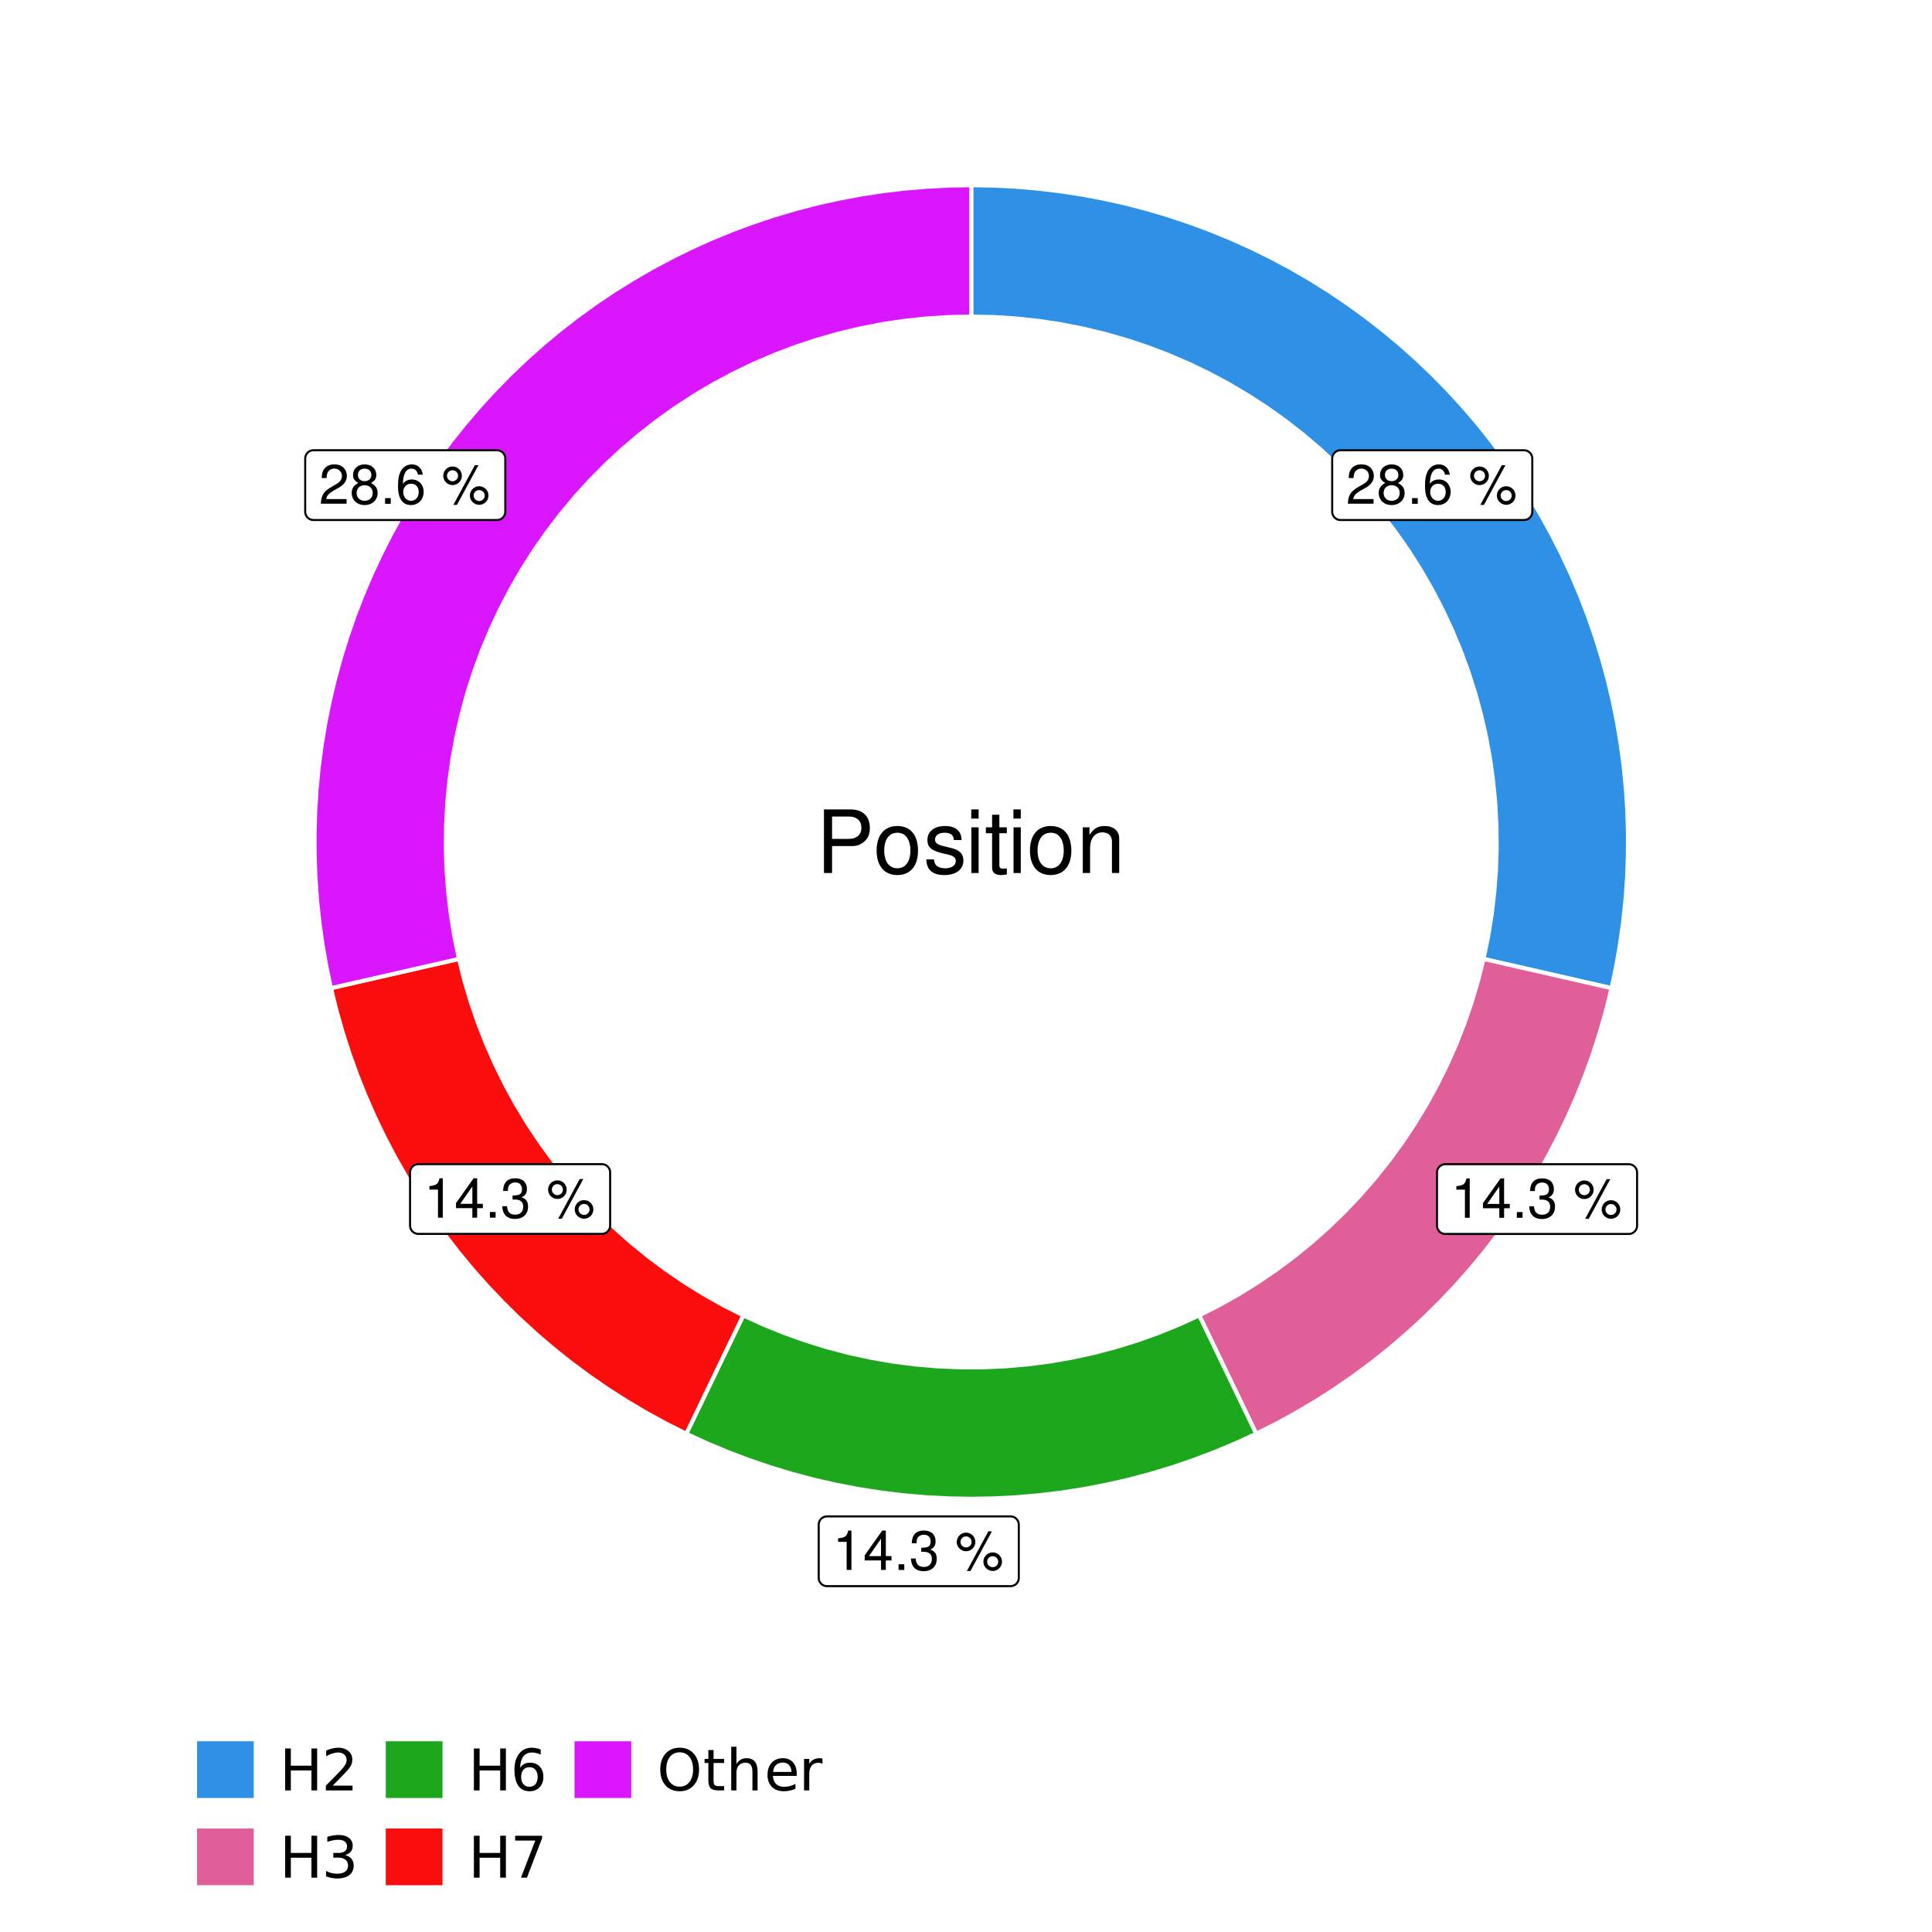 <?xml version="1.0" encoding="UTF-8"?>
<svg xmlns="http://www.w3.org/2000/svg" xmlns:xlink="http://www.w3.org/1999/xlink" width="504pt" height="504pt" viewBox="0 0 504 504" version="1.1">
<defs>
<g>
<symbol overflow="visible" id="glyph0-0">
<path style="stroke:none;" d=""/>
</symbol>
<symbol overflow="visible" id="glyph0-1">
<path style="stroke:none;" d="M 7.188 -1.234 L 1.891 -1.234 C 2.016 -2.094 2.469 -2.625 3.719 -3.391 L 5.141 -4.188 C 6.547 -4.969 7.266 -6.016 7.266 -7.281 C 7.266 -8.141 6.922 -8.922 6.328 -9.484 C 5.734 -10.031 4.984 -10.281 4.031 -10.281 C 2.766 -10.281 1.812 -9.828 1.25 -8.938 C 0.891 -8.406 0.734 -7.766 0.719 -6.719 L 1.969 -6.719 C 2 -7.422 2.094 -7.828 2.266 -8.172 C 2.594 -8.797 3.234 -9.188 4 -9.188 C 5.141 -9.188 5.984 -8.359 5.984 -7.25 C 5.984 -6.422 5.516 -5.719 4.625 -5.203 L 3.312 -4.438 C 1.203 -3.234 0.594 -2.266 0.484 -0.016 L 7.188 -0.016 Z M 7.188 -1.234 "/>
</symbol>
<symbol overflow="visible" id="glyph0-2">
<path style="stroke:none;" d="M 5.562 -5.422 C 6.609 -6.062 6.938 -6.562 6.938 -7.531 C 6.938 -9.156 5.703 -10.281 3.906 -10.281 C 2.141 -10.281 0.875 -9.156 0.875 -7.547 C 0.875 -6.562 1.203 -6.078 2.25 -5.422 C 1.094 -4.828 0.531 -4 0.531 -2.859 C 0.531 -0.984 1.906 0.328 3.906 0.328 C 5.906 0.328 7.297 -0.984 7.297 -2.859 C 7.297 -4 6.719 -4.828 5.562 -5.422 Z M 3.906 -9.172 C 4.984 -9.172 5.656 -8.531 5.656 -7.5 C 5.656 -6.547 4.969 -5.906 3.906 -5.906 C 2.844 -5.906 2.156 -6.547 2.156 -7.531 C 2.156 -8.531 2.844 -9.172 3.906 -9.172 Z M 3.906 -4.844 C 5.156 -4.844 6.016 -4.031 6.016 -2.828 C 6.016 -1.594 5.172 -0.781 3.875 -0.781 C 2.656 -0.781 1.812 -1.625 1.812 -2.812 C 1.812 -4.031 2.641 -4.844 3.906 -4.844 Z M 3.906 -4.844 "/>
</symbol>
<symbol overflow="visible" id="glyph0-3">
<path style="stroke:none;" d="M 2.719 -1.484 L 1.234 -1.484 L 1.234 0 L 2.719 0 Z M 2.719 -1.484 "/>
</symbol>
<symbol overflow="visible" id="glyph0-4">
<path style="stroke:none;" d="M 7.078 -7.609 C 6.844 -9.281 5.766 -10.281 4.219 -10.281 C 3.109 -10.281 2.125 -9.734 1.516 -8.812 C 0.875 -7.812 0.609 -6.562 0.609 -4.688 C 0.609 -2.953 0.859 -1.859 1.469 -0.953 C 2 -0.109 2.891 0.328 4 0.328 C 5.922 0.328 7.297 -1.109 7.297 -3.109 C 7.297 -5 6.016 -6.344 4.203 -6.344 C 3.219 -6.344 2.438 -5.969 1.891 -5.219 C 1.906 -7.766 2.703 -9.172 4.141 -9.172 C 5.016 -9.172 5.625 -8.609 5.828 -7.609 Z M 4.047 -5.234 C 5.266 -5.234 6.016 -4.375 6.016 -3.016 C 6.016 -1.719 5.156 -0.781 4.016 -0.781 C 2.844 -0.781 1.969 -1.766 1.969 -3.078 C 1.969 -4.344 2.812 -5.234 4.047 -5.234 Z M 4.047 -5.234 "/>
</symbol>
<symbol overflow="visible" id="glyph0-5">
<path style="stroke:none;" d=""/>
</symbol>
<symbol overflow="visible" id="glyph0-6">
<path style="stroke:none;" d="M 2.828 -9.734 C 1.5 -9.734 0.406 -8.641 0.406 -7.312 C 0.406 -5.969 1.5 -4.875 2.844 -4.875 C 4.172 -4.875 5.266 -5.969 5.266 -7.281 C 5.266 -8.656 4.188 -9.734 2.828 -9.734 Z M 2.828 -8.75 C 3.641 -8.75 4.281 -8.109 4.281 -7.297 C 4.281 -6.516 3.625 -5.875 2.844 -5.875 C 2.047 -5.875 1.391 -6.516 1.391 -7.312 C 1.391 -8.109 2.031 -8.75 2.828 -8.75 Z M 8.656 -10.078 L 3.047 0.281 L 3.984 0.281 L 9.594 -10.078 Z M 9.781 -4.578 C 8.453 -4.578 7.359 -3.5 7.359 -2.156 C 7.359 -0.812 8.453 0.266 9.797 0.266 C 11.125 0.266 12.219 -0.812 12.219 -2.141 C 12.219 -3.5 11.141 -4.578 9.781 -4.578 Z M 9.781 -3.578 C 10.594 -3.578 11.234 -2.938 11.234 -2.141 C 11.234 -1.359 10.578 -0.719 9.797 -0.719 C 8.984 -0.719 8.344 -1.359 8.344 -2.156 C 8.344 -2.938 8.984 -3.578 9.781 -3.578 Z M 9.781 -3.578 "/>
</symbol>
<symbol overflow="visible" id="glyph0-7">
<path style="stroke:none;" d="M 3.688 -7.328 L 3.688 0 L 4.938 0 L 4.938 -10.281 L 4.109 -10.281 C 3.672 -8.703 3.391 -8.484 1.453 -8.234 L 1.453 -7.328 Z M 3.688 -7.328 "/>
</symbol>
<symbol overflow="visible" id="glyph0-8">
<path style="stroke:none;" d="M 4.656 -2.484 L 4.656 0 L 5.906 0 L 5.906 -2.484 L 7.391 -2.484 L 7.391 -3.609 L 5.906 -3.609 L 5.906 -10.281 L 4.984 -10.281 L 0.391 -3.812 L 0.391 -2.484 Z M 4.656 -3.609 L 1.5 -3.609 L 4.656 -8.141 Z M 4.656 -3.609 "/>
</symbol>
<symbol overflow="visible" id="glyph0-9">
<path style="stroke:none;" d="M 3.141 -4.734 L 3.828 -4.734 C 5.188 -4.734 5.922 -4.094 5.922 -2.859 C 5.922 -1.562 5.141 -0.781 3.844 -0.781 C 2.453 -0.781 1.797 -1.484 1.703 -2.984 L 0.453 -2.984 C 0.516 -2.156 0.656 -1.625 0.891 -1.172 C 1.422 -0.172 2.406 0.328 3.781 0.328 C 5.859 0.328 7.188 -0.922 7.188 -2.875 C 7.188 -4.188 6.703 -4.891 5.484 -5.312 C 6.422 -5.703 6.891 -6.406 6.891 -7.453 C 6.891 -9.219 5.75 -10.281 3.828 -10.281 C 1.797 -10.281 0.719 -9.141 0.672 -6.969 L 1.922 -6.969 C 1.938 -7.594 1.984 -7.953 2.141 -8.266 C 2.438 -8.844 3.062 -9.188 3.844 -9.188 C 4.953 -9.188 5.609 -8.516 5.609 -7.406 C 5.609 -6.688 5.359 -6.234 4.812 -6 C 4.469 -5.859 4.016 -5.797 3.141 -5.781 Z M 3.141 -4.734 "/>
</symbol>
<symbol overflow="visible" id="glyph1-0">
<path style="stroke:none;" d=""/>
</symbol>
<symbol overflow="visible" id="glyph1-1">
<path style="stroke:none;" d="M 4.188 -7.031 L 9.406 -7.031 C 10.703 -7.031 11.719 -7.422 12.609 -8.219 C 13.609 -9.125 14.047 -10.203 14.047 -11.719 C 14.047 -14.844 12.203 -16.594 8.922 -16.594 L 2.078 -16.594 L 2.078 0 L 4.188 0 Z M 4.188 -8.906 L 4.188 -14.734 L 8.609 -14.734 C 10.625 -14.734 11.844 -13.641 11.844 -11.812 C 11.844 -10 10.625 -8.906 8.609 -8.906 Z M 4.188 -8.906 "/>
</symbol>
<symbol overflow="visible" id="glyph1-2">
<path style="stroke:none;" d="M 6.188 -12.266 C 2.828 -12.266 0.812 -9.875 0.812 -5.875 C 0.812 -1.844 2.828 0.531 6.219 0.531 C 9.578 0.531 11.609 -1.859 11.609 -5.781 C 11.609 -9.922 9.656 -12.266 6.188 -12.266 Z M 6.219 -10.516 C 8.359 -10.516 9.625 -8.766 9.625 -5.812 C 9.625 -2.984 8.312 -1.234 6.219 -1.234 C 4.094 -1.234 2.797 -2.984 2.797 -5.875 C 2.797 -8.766 4.094 -10.516 6.219 -10.516 Z M 6.219 -10.516 "/>
</symbol>
<symbol overflow="visible" id="glyph1-3">
<path style="stroke:none;" d="M 9.969 -8.609 C 9.953 -10.953 8.406 -12.266 5.641 -12.266 C 2.875 -12.266 1.062 -10.844 1.062 -8.625 C 1.062 -6.766 2.031 -5.875 4.844 -5.188 L 6.625 -4.766 C 7.938 -4.438 8.469 -3.969 8.469 -3.125 C 8.469 -1.984 7.359 -1.234 5.688 -1.234 C 4.672 -1.234 3.797 -1.531 3.328 -2.031 C 3.031 -2.375 2.891 -2.703 2.781 -3.547 L 0.781 -3.547 C 0.859 -0.797 2.406 0.531 5.531 0.531 C 8.531 0.531 10.453 -0.953 10.453 -3.25 C 10.453 -5.031 9.453 -6.016 7.078 -6.578 L 5.266 -7.016 C 3.703 -7.375 3.047 -7.875 3.047 -8.719 C 3.047 -9.828 4.031 -10.516 5.578 -10.516 C 7.109 -10.516 7.922 -9.859 7.969 -8.609 Z M 9.969 -8.609 "/>
</symbol>
<symbol overflow="visible" id="glyph1-4">
<path style="stroke:none;" d="M 3.422 -11.922 L 1.531 -11.922 L 1.531 0 L 3.422 0 Z M 3.422 -16.594 L 1.5 -16.594 L 1.5 -14.203 L 3.422 -14.203 Z M 3.422 -16.594 "/>
</symbol>
<symbol overflow="visible" id="glyph1-5">
<path style="stroke:none;" d="M 5.781 -11.922 L 3.828 -11.922 L 3.828 -15.203 L 1.938 -15.203 L 1.938 -11.922 L 0.312 -11.922 L 0.312 -10.375 L 1.938 -10.375 L 1.938 -1.359 C 1.938 -0.141 2.75 0.531 4.234 0.531 C 4.734 0.531 5.141 0.484 5.781 0.359 L 5.781 -1.234 C 5.516 -1.156 5.266 -1.141 4.875 -1.141 C 4.047 -1.141 3.828 -1.359 3.828 -2.203 L 3.828 -10.375 L 5.781 -10.375 Z M 5.781 -11.922 "/>
</symbol>
<symbol overflow="visible" id="glyph1-6">
<path style="stroke:none;" d="M 1.594 -11.922 L 1.594 0 L 3.5 0 L 3.5 -6.578 C 3.5 -9.016 4.781 -10.609 6.734 -10.609 C 8.234 -10.609 9.203 -9.703 9.203 -8.266 L 9.203 0 L 11.094 0 L 11.094 -9.016 C 11.094 -11 9.609 -12.266 7.312 -12.266 C 5.531 -12.266 4.391 -11.594 3.344 -9.922 L 3.344 -11.922 Z M 1.594 -11.922 "/>
</symbol>
<symbol overflow="visible" id="glyph2-0">
<path style="stroke:none;" d="M 0.75 2.656 L 0.75 -10.578 L 8.25 -10.578 L 8.25 2.656 Z M 1.594 1.812 L 7.406 1.812 L 7.406 -9.734 L 1.594 -9.734 Z M 1.594 1.812 "/>
</symbol>
<symbol overflow="visible" id="glyph2-1">
<path style="stroke:none;" d="M 1.469 -10.938 L 2.953 -10.938 L 2.953 -6.453 L 8.328 -6.453 L 8.328 -10.938 L 9.812 -10.938 L 9.812 0 L 8.328 0 L 8.328 -5.203 L 2.953 -5.203 L 2.953 0 L 1.469 0 Z M 1.469 -10.938 "/>
</symbol>
<symbol overflow="visible" id="glyph2-2">
<path style="stroke:none;" d="M 2.875 -1.25 L 8.047 -1.25 L 8.047 0 L 1.094 0 L 1.094 -1.25 C 1.656 -1.82 2.422 -2.598 3.391 -3.578 C 4.359 -4.555 4.969 -5.191 5.219 -5.484 C 5.695 -6.016 6.031 -6.461 6.219 -6.828 C 6.406 -7.203 6.5 -7.566 6.5 -7.922 C 6.5 -8.504 6.297 -8.977 5.891 -9.344 C 5.484 -9.707 4.953 -9.891 4.297 -9.891 C 3.828 -9.891 3.332 -9.805 2.812 -9.641 C 2.301 -9.484 1.754 -9.238 1.172 -8.906 L 1.172 -10.406 C 1.766 -10.645 2.32 -10.828 2.844 -10.953 C 3.363 -11.078 3.836 -11.141 4.266 -11.141 C 5.398 -11.141 6.301 -10.852 6.969 -10.281 C 7.645 -9.719 7.984 -8.961 7.984 -8.016 C 7.984 -7.566 7.898 -7.141 7.734 -6.734 C 7.566 -6.328 7.258 -5.852 6.812 -5.312 C 6.688 -5.164 6.297 -4.754 5.641 -4.078 C 4.992 -3.398 4.07 -2.457 2.875 -1.25 Z M 2.875 -1.25 "/>
</symbol>
<symbol overflow="visible" id="glyph2-3">
<path style="stroke:none;" d="M 6.094 -5.891 C 6.801 -5.742 7.352 -5.43 7.75 -4.953 C 8.145 -4.473 8.344 -3.879 8.344 -3.172 C 8.344 -2.098 7.969 -1.266 7.219 -0.672 C 6.477 -0.078 5.426 0.219 4.062 0.219 C 3.602 0.219 3.129 0.172 2.641 0.078 C 2.16 -0.016 1.66 -0.148 1.141 -0.328 L 1.141 -1.766 C 1.555 -1.523 2.004 -1.344 2.484 -1.219 C 2.973 -1.094 3.484 -1.031 4.016 -1.031 C 4.941 -1.031 5.648 -1.211 6.141 -1.578 C 6.629 -1.941 6.875 -2.473 6.875 -3.172 C 6.875 -3.816 6.645 -4.32 6.188 -4.688 C 5.738 -5.051 5.113 -5.234 4.312 -5.234 L 3.031 -5.234 L 3.031 -6.453 L 4.359 -6.453 C 5.086 -6.453 5.645 -6.598 6.031 -6.891 C 6.414 -7.18 6.609 -7.598 6.609 -8.141 C 6.609 -8.703 6.41 -9.133 6.016 -9.438 C 5.617 -9.738 5.051 -9.891 4.312 -9.891 C 3.906 -9.891 3.469 -9.844 3 -9.75 C 2.539 -9.664 2.031 -9.531 1.469 -9.344 L 1.469 -10.672 C 2.031 -10.828 2.555 -10.941 3.047 -11.016 C 3.535 -11.098 4 -11.141 4.438 -11.141 C 5.562 -11.141 6.453 -10.883 7.109 -10.375 C 7.766 -9.863 8.094 -9.172 8.094 -8.297 C 8.094 -7.691 7.914 -7.18 7.562 -6.766 C 7.219 -6.348 6.727 -6.055 6.094 -5.891 Z M 6.094 -5.891 "/>
</symbol>
<symbol overflow="visible" id="glyph2-4">
<path style="stroke:none;" d="M 4.953 -6.062 C 4.285 -6.062 3.758 -5.832 3.375 -5.375 C 2.988 -4.914 2.797 -4.297 2.797 -3.516 C 2.797 -2.723 2.988 -2.098 3.375 -1.641 C 3.758 -1.18 4.285 -0.953 4.953 -0.953 C 5.617 -0.953 6.145 -1.18 6.531 -1.641 C 6.914 -2.098 7.109 -2.723 7.109 -3.516 C 7.109 -4.297 6.914 -4.914 6.531 -5.375 C 6.145 -5.832 5.617 -6.062 4.953 -6.062 Z M 7.891 -10.688 L 7.891 -9.344 C 7.516 -9.52 7.141 -9.656 6.766 -9.75 C 6.391 -9.844 6.016 -9.891 5.641 -9.891 C 4.66 -9.891 3.91 -9.555 3.391 -8.891 C 2.879 -8.234 2.586 -7.238 2.516 -5.906 C 2.805 -6.332 3.164 -6.66 3.594 -6.891 C 4.031 -7.117 4.516 -7.234 5.047 -7.234 C 6.141 -7.234 7.004 -6.898 7.641 -6.234 C 8.273 -5.566 8.594 -4.66 8.594 -3.516 C 8.594 -2.391 8.258 -1.484 7.594 -0.797 C 6.938 -0.117 6.055 0.219 4.953 0.219 C 3.68 0.219 2.711 -0.266 2.047 -1.234 C 1.379 -2.211 1.047 -3.617 1.047 -5.453 C 1.047 -7.18 1.457 -8.562 2.281 -9.594 C 3.102 -10.625 4.203 -11.141 5.578 -11.141 C 5.953 -11.141 6.328 -11.098 6.703 -11.016 C 7.078 -10.941 7.473 -10.832 7.891 -10.688 Z M 7.891 -10.688 "/>
</symbol>
<symbol overflow="visible" id="glyph2-5">
<path style="stroke:none;" d="M 1.234 -10.938 L 8.266 -10.938 L 8.266 -10.312 L 4.297 0 L 2.75 0 L 6.484 -9.688 L 1.234 -9.688 Z M 1.234 -10.938 "/>
</symbol>
<symbol overflow="visible" id="glyph2-6">
<path style="stroke:none;" d="M 5.906 -9.938 C 4.832 -9.938 3.977 -9.535 3.344 -8.734 C 2.719 -7.93 2.406 -6.836 2.406 -5.453 C 2.406 -4.078 2.719 -2.988 3.344 -2.188 C 3.977 -1.383 4.832 -0.984 5.906 -0.984 C 6.977 -0.984 7.828 -1.383 8.453 -2.188 C 9.086 -2.988 9.406 -4.078 9.406 -5.453 C 9.406 -6.836 9.086 -7.93 8.453 -8.734 C 7.828 -9.535 6.977 -9.938 5.906 -9.938 Z M 5.906 -11.141 C 7.438 -11.141 8.66 -10.625 9.578 -9.594 C 10.504 -8.562 10.969 -7.18 10.969 -5.453 C 10.969 -3.734 10.504 -2.359 9.578 -1.328 C 8.66 -0.297 7.438 0.219 5.906 0.219 C 4.375 0.219 3.145 -0.289 2.219 -1.312 C 1.301 -2.344 0.844 -3.723 0.844 -5.453 C 0.844 -7.18 1.301 -8.562 2.219 -9.594 C 3.145 -10.625 4.375 -11.141 5.906 -11.141 Z M 5.906 -11.141 "/>
</symbol>
<symbol overflow="visible" id="glyph2-7">
<path style="stroke:none;" d="M 2.75 -10.531 L 2.75 -8.203 L 5.516 -8.203 L 5.516 -7.156 L 2.75 -7.156 L 2.75 -2.703 C 2.75 -2.035 2.836 -1.602 3.016 -1.406 C 3.203 -1.219 3.578 -1.125 4.141 -1.125 L 5.516 -1.125 L 5.516 0 L 4.141 0 C 3.098 0 2.379 -0.191 1.984 -0.578 C 1.586 -0.973 1.391 -1.68 1.391 -2.703 L 1.391 -7.156 L 0.406 -7.156 L 0.406 -8.203 L 1.391 -8.203 L 1.391 -10.531 Z M 2.75 -10.531 "/>
</symbol>
<symbol overflow="visible" id="glyph2-8">
<path style="stroke:none;" d="M 8.234 -4.953 L 8.234 0 L 6.891 0 L 6.891 -4.906 C 6.891 -5.688 6.738 -6.27 6.438 -6.656 C 6.133 -7.039 5.676 -7.234 5.062 -7.234 C 4.344 -7.234 3.77 -7 3.344 -6.531 C 2.926 -6.07 2.719 -5.441 2.719 -4.641 L 2.719 0 L 1.359 0 L 1.359 -11.391 L 2.719 -11.391 L 2.719 -6.922 C 3.039 -7.422 3.422 -7.789 3.859 -8.031 C 4.297 -8.281 4.801 -8.406 5.375 -8.406 C 6.312 -8.406 7.02 -8.113 7.5 -7.531 C 7.988 -6.945 8.234 -6.086 8.234 -4.953 Z M 8.234 -4.953 "/>
</symbol>
<symbol overflow="visible" id="glyph2-9">
<path style="stroke:none;" d="M 8.438 -4.438 L 8.438 -3.781 L 2.234 -3.781 C 2.297 -2.852 2.578 -2.145 3.078 -1.656 C 3.578 -1.176 4.27 -0.938 5.156 -0.938 C 5.676 -0.938 6.176 -1 6.656 -1.125 C 7.145 -1.25 7.629 -1.438 8.109 -1.688 L 8.109 -0.422 C 7.629 -0.211 7.133 -0.055 6.625 0.047 C 6.113 0.16 5.598 0.219 5.078 0.219 C 3.773 0.219 2.738 -0.16 1.969 -0.922 C 1.207 -1.691 0.828 -2.723 0.828 -4.016 C 0.828 -5.359 1.188 -6.426 1.906 -7.219 C 2.633 -8.008 3.613 -8.406 4.844 -8.406 C 5.945 -8.406 6.82 -8.047 7.469 -7.328 C 8.113 -6.617 8.438 -5.656 8.438 -4.438 Z M 7.078 -4.828 C 7.066 -5.566 6.859 -6.156 6.453 -6.594 C 6.055 -7.039 5.523 -7.266 4.859 -7.266 C 4.109 -7.266 3.504 -7.051 3.047 -6.625 C 2.598 -6.195 2.344 -5.598 2.281 -4.828 Z M 7.078 -4.828 "/>
</symbol>
<symbol overflow="visible" id="glyph2-10">
<path style="stroke:none;" d="M 6.172 -6.938 C 6.016 -7.031 5.848 -7.098 5.672 -7.141 C 5.492 -7.18 5.297 -7.203 5.078 -7.203 C 4.316 -7.203 3.734 -6.953 3.328 -6.453 C 2.922 -5.961 2.719 -5.254 2.719 -4.328 L 2.719 0 L 1.359 0 L 1.359 -8.203 L 2.719 -8.203 L 2.719 -6.922 C 3 -7.422 3.363 -7.789 3.812 -8.031 C 4.27 -8.281 4.828 -8.406 5.484 -8.406 C 5.578 -8.406 5.676 -8.395 5.781 -8.375 C 5.895 -8.363 6.02 -8.348 6.156 -8.328 Z M 6.172 -6.938 "/>
</symbol>
</g>
<clipPath id="clip1">
  <path d="M 30.98 0 L 473.023 0 L 473.023 504 L 30.98 504 Z M 30.98 0 "/>
</clipPath>
<clipPath id="clip2">
  <path d="M 39.199 5.48 L 467.543 5.48 L 467.543 433.824 L 39.199 433.824 Z M 39.199 5.48 "/>
</clipPath>
</defs>
<g id="surface4">
<rect x="0" y="0" width="504" height="504" style="fill:rgb(100%,100%,100%);fill-opacity:1;stroke:none;"/>
<g clip-path="url(#clip1)" clip-rule="nonzero">
<path style="fill-rule:nonzero;fill:rgb(100%,100%,100%);fill-opacity:1;stroke-width:1.067;stroke-linecap:round;stroke-linejoin:round;stroke:rgb(100%,100%,100%);stroke-opacity:1;stroke-miterlimit:10;" d="M 30.98 504 L 473.023 504 L 473.023 0 L 30.98 0 Z M 30.98 504 "/>
</g>
<g clip-path="url(#clip2)" clip-rule="nonzero">
<path style=" stroke:none;fill-rule:nonzero;fill:rgb(100%,100%,100%);fill-opacity:1;" d="M 39.199 433.824 L 467.543 433.824 L 467.543 5.48 L 39.199 5.48 Z M 39.199 433.824 "/>
</g>
<path style="fill-rule:nonzero;fill:rgb(18.039%,56.863%,89.804%);fill-opacity:1;stroke-width:1.067;stroke-linecap:butt;stroke-linejoin:miter;stroke:rgb(100%,100%,100%);stroke-opacity:1;stroke-miterlimit:10;" d="M 387.004 250.152 L 393.684 251.676 L 400.367 253.203 L 407.047 254.727 L 413.73 256.254 L 420.41 257.777 L 421.605 252.098 L 422.609 246.383 L 423.418 240.637 L 424.031 234.867 L 424.449 229.078 L 424.668 223.277 L 424.695 217.477 L 424.523 211.676 L 424.152 205.883 L 423.59 200.105 L 422.828 194.355 L 421.875 188.629 L 420.73 182.941 L 419.391 177.293 L 417.859 171.695 L 416.141 166.152 L 414.234 160.672 L 412.148 155.258 L 409.875 149.918 L 407.422 144.656 L 404.797 139.484 L 401.992 134.402 L 399.023 129.418 L 395.883 124.535 L 392.578 119.766 L 389.117 115.109 L 385.5 110.57 L 381.73 106.16 L 377.812 101.879 L 373.754 97.73 L 369.555 93.723 L 365.223 89.859 L 360.762 86.148 L 356.18 82.586 L 351.48 79.184 L 346.668 75.941 L 341.746 72.867 L 336.727 69.957 L 331.609 67.219 L 326.402 64.656 L 321.109 62.273 L 315.742 60.07 L 310.301 58.051 L 304.797 56.215 L 299.23 54.566 L 293.613 53.105 L 287.953 51.84 L 282.25 50.766 L 276.512 49.883 L 270.75 49.199 L 264.969 48.707 L 259.172 48.414 L 253.371 48.312 L 253.371 82.582 L 259.227 82.707 L 265.074 83.082 L 270.898 83.707 L 276.691 84.578 L 282.441 85.699 L 288.137 87.062 L 293.773 88.672 L 299.332 90.516 L 304.809 92.598 L 310.191 94.914 L 315.469 97.453 L 320.633 100.219 L 325.676 103.203 L 330.586 106.398 L 335.352 109.801 L 339.973 113.406 L 344.434 117.203 L 348.727 121.188 L 352.848 125.352 L 356.785 129.688 L 360.535 134.191 L 364.09 138.848 L 367.441 143.652 L 370.586 148.594 L 373.512 153.668 L 376.223 158.863 L 378.707 164.168 L 380.965 169.574 L 382.988 175.07 L 384.773 180.652 L 386.32 186.301 L 387.625 192.012 L 388.684 197.773 L 389.496 203.578 L 390.059 209.41 L 390.371 215.258 L 390.434 221.117 L 390.246 226.973 L 389.805 232.812 L 389.121 238.633 L 388.184 244.414 Z M 387.004 250.152 "/>
<path style="fill-rule:nonzero;fill:rgb(88.235%,37.255%,60%);fill-opacity:1;stroke-width:1.067;stroke-linecap:butt;stroke-linejoin:miter;stroke:rgb(100%,100%,100%);stroke-opacity:1;stroke-miterlimit:10;" d="M 312.844 343.148 L 315.816 349.32 L 321.762 361.672 L 324.738 367.848 L 327.711 374.02 L 332.996 371.363 L 338.184 368.523 L 343.273 365.508 L 348.254 362.32 L 353.121 358.957 L 357.867 355.434 L 362.492 351.746 L 366.988 347.898 L 371.348 343.902 L 375.566 339.754 L 379.637 335.465 L 383.559 331.039 L 387.328 326.48 L 390.934 321.793 L 394.379 316.98 L 397.652 312.059 L 400.758 307.023 L 403.684 301.883 L 406.434 296.645 L 409 291.316 L 411.379 285.902 L 413.574 280.41 L 415.574 274.844 L 417.383 269.211 L 418.996 263.52 L 420.41 257.777 L 413.73 256.254 L 407.047 254.727 L 400.367 253.203 L 393.684 251.676 L 387.004 250.152 L 385.578 255.836 L 383.91 261.449 L 382.004 266.992 L 379.867 272.445 L 377.496 277.801 L 374.895 283.051 L 372.074 288.188 L 369.039 293.195 L 365.789 298.07 L 362.336 302.805 L 358.684 307.383 L 354.84 311.805 L 350.809 316.055 L 346.602 320.133 L 342.223 324.023 L 337.684 327.723 L 332.988 331.227 L 328.145 334.527 L 323.168 337.617 L 318.066 340.492 Z M 312.844 343.148 "/>
<path style="fill-rule:nonzero;fill:rgb(10.98%,65.49%,10.98%);fill-opacity:1;stroke-width:1.067;stroke-linecap:butt;stroke-linejoin:miter;stroke:rgb(100%,100%,100%);stroke-opacity:1;stroke-miterlimit:10;" d="M 193.898 343.148 L 190.922 349.32 L 182.004 367.848 L 179.027 374.02 L 184.402 376.496 L 189.855 378.781 L 195.387 380.879 L 200.988 382.785 L 206.648 384.496 L 212.367 386.012 L 218.133 387.328 L 223.941 388.441 L 229.785 389.359 L 235.656 390.07 L 241.551 390.582 L 247.457 390.887 L 253.371 390.988 L 259.285 390.887 L 265.191 390.582 L 271.082 390.07 L 276.957 389.359 L 282.797 388.441 L 288.605 387.328 L 294.375 386.012 L 300.09 384.496 L 305.754 382.785 L 311.352 380.879 L 316.883 378.781 L 322.34 376.496 L 327.711 374.02 L 324.738 367.848 L 321.762 361.672 L 315.816 349.32 L 312.844 343.148 L 307.512 345.574 L 302.082 347.773 L 296.562 349.738 L 290.965 351.465 L 285.297 352.953 L 279.57 354.195 L 273.801 355.191 L 267.988 355.941 L 262.152 356.441 L 256.301 356.691 L 250.441 356.691 L 244.586 356.441 L 238.75 355.941 L 232.941 355.191 L 227.168 354.195 L 221.441 352.953 L 215.777 351.465 L 210.18 349.738 L 204.66 347.773 L 199.23 345.574 Z M 193.898 343.148 "/>
<path style="fill-rule:nonzero;fill:rgb(98.431%,5.098%,5.098%);fill-opacity:1;stroke-width:1.067;stroke-linecap:butt;stroke-linejoin:miter;stroke:rgb(100%,100%,100%);stroke-opacity:1;stroke-miterlimit:10;" d="M 119.738 250.152 L 113.055 251.676 L 106.371 253.203 L 99.691 254.727 L 93.008 256.254 L 86.328 257.777 L 87.742 263.52 L 89.355 269.211 L 91.164 274.844 L 93.168 280.41 L 95.359 285.902 L 97.738 291.316 L 100.305 296.645 L 103.055 301.883 L 105.984 307.023 L 109.086 312.059 L 112.363 316.98 L 115.805 321.793 L 119.414 326.48 L 123.18 331.039 L 127.102 335.465 L 131.176 339.754 L 135.395 343.902 L 139.754 347.898 L 144.246 351.746 L 148.871 355.434 L 153.621 358.957 L 158.488 362.32 L 163.469 365.508 L 168.555 368.523 L 173.746 371.363 L 179.027 374.02 L 182.004 367.848 L 190.922 349.32 L 193.898 343.148 L 188.676 340.492 L 183.57 337.617 L 178.594 334.527 L 173.754 331.227 L 169.059 327.723 L 164.516 324.023 L 160.137 320.133 L 155.93 316.055 L 151.898 311.805 L 148.055 307.383 L 144.402 302.805 L 140.949 298.07 L 137.699 293.195 L 134.664 288.188 L 131.844 283.051 L 129.246 277.801 L 126.875 272.445 L 124.734 266.992 L 122.828 261.449 L 121.16 255.836 Z M 119.738 250.152 "/>
<path style="fill-rule:nonzero;fill:rgb(85.49%,8.627%,100%);fill-opacity:1;stroke-width:1.067;stroke-linecap:butt;stroke-linejoin:miter;stroke:rgb(100%,100%,100%);stroke-opacity:1;stroke-miterlimit:10;" d="M 253.371 82.582 L 253.371 48.312 L 247.566 48.414 L 241.773 48.707 L 235.988 49.199 L 230.227 49.883 L 224.492 50.766 L 218.789 51.84 L 213.125 53.105 L 207.508 54.566 L 201.945 56.215 L 196.438 58.051 L 191 60.07 L 185.629 62.273 L 180.34 64.656 L 175.133 67.219 L 170.016 69.957 L 164.992 72.867 L 160.074 75.941 L 155.258 79.184 L 150.559 82.586 L 145.977 86.148 L 141.516 89.859 L 137.188 93.723 L 132.988 97.73 L 128.93 101.879 L 125.012 106.16 L 121.242 110.57 L 117.621 115.109 L 114.16 119.766 L 110.859 124.535 L 107.719 129.418 L 104.746 134.402 L 101.945 139.484 L 99.316 144.656 L 96.863 149.918 L 94.594 155.258 L 92.504 160.672 L 90.598 166.152 L 88.879 171.695 L 87.352 177.293 L 86.012 182.941 L 84.863 188.629 L 83.91 194.355 L 83.152 200.105 L 82.586 205.883 L 82.219 211.676 L 82.047 217.477 L 82.07 223.277 L 82.293 229.078 L 82.711 234.867 L 83.32 240.637 L 84.129 246.383 L 85.133 252.098 L 86.328 257.777 L 93.008 256.254 L 99.691 254.727 L 106.371 253.203 L 113.055 251.676 L 119.738 250.152 L 118.555 244.414 L 117.621 238.633 L 116.934 232.812 L 116.496 226.973 L 116.309 221.117 L 116.371 215.258 L 116.684 209.41 L 117.246 203.578 L 118.059 197.773 L 119.113 192.012 L 120.418 186.301 L 121.965 180.652 L 123.75 175.07 L 125.773 169.574 L 128.031 164.168 L 130.516 158.863 L 133.227 153.668 L 136.156 148.594 L 139.297 143.652 L 142.648 138.848 L 146.203 134.191 L 149.953 129.688 L 153.891 125.352 L 158.012 121.188 L 162.309 117.203 L 166.77 113.406 L 171.387 109.801 L 176.156 106.398 L 181.066 103.203 L 186.105 100.219 L 191.273 97.453 L 196.551 94.914 L 201.934 92.598 L 207.406 90.516 L 212.969 88.672 L 218.602 87.062 L 224.297 85.699 L 230.051 84.578 L 235.84 83.707 L 241.668 83.082 L 247.512 82.707 Z M 253.371 82.582 "/>
<path style="fill-rule:nonzero;fill:rgb(100%,100%,100%);fill-opacity:1;stroke-width:0.533;stroke-linecap:round;stroke-linejoin:round;stroke:rgb(0%,0%,0%);stroke-opacity:1;stroke-miterlimit:10;" d="M 349.688 135.656 L 397.57 135.656 L 397.48 135.656 L 397.828 135.641 L 398.172 135.57 L 398.496 135.449 L 398.797 135.273 L 399.066 135.055 L 399.297 134.793 L 399.48 134.5 L 399.617 134.18 L 399.699 133.844 L 399.73 133.496 L 399.73 119.617 L 399.699 119.27 L 399.617 118.934 L 399.48 118.613 L 399.297 118.32 L 399.066 118.059 L 398.797 117.84 L 398.496 117.664 L 398.172 117.543 L 397.828 117.473 L 397.57 117.457 L 349.688 117.457 L 349.949 117.473 L 349.602 117.457 L 349.258 117.5 L 348.922 117.598 L 348.609 117.746 L 348.324 117.941 L 348.07 118.184 L 347.863 118.461 L 347.703 118.77 L 347.59 119.098 L 347.535 119.441 L 347.527 119.617 L 347.527 133.496 L 347.535 133.324 L 347.535 133.672 L 347.59 134.012 L 347.703 134.344 L 347.863 134.652 L 348.07 134.93 L 348.324 135.168 L 348.609 135.367 L 348.922 135.516 L 349.258 135.613 L 349.602 135.656 Z M 349.688 135.656 "/>
<g style="fill:rgb(0%,0%,0%);fill-opacity:1;">
  <use xlink:href="#glyph0-1" x="351.129" y="131.425"/>
  <use xlink:href="#glyph0-2" x="359.129" y="131.425"/>
  <use xlink:href="#glyph0-3" x="367.129" y="131.425"/>
  <use xlink:href="#glyph0-4" x="371.129" y="131.425"/>
  <use xlink:href="#glyph0-5" x="379.129" y="131.425"/>
  <use xlink:href="#glyph0-6" x="383.129" y="131.425"/>
</g>
<path style="fill-rule:nonzero;fill:rgb(100%,100%,100%);fill-opacity:1;stroke-width:0.533;stroke-linecap:round;stroke-linejoin:round;stroke:rgb(0%,0%,0%);stroke-opacity:1;stroke-miterlimit:10;" d="M 377.027 321.902 L 424.906 321.902 L 424.82 321.902 L 425.168 321.887 L 425.508 321.82 L 425.832 321.695 L 426.133 321.523 L 426.402 321.301 L 426.633 321.043 L 426.82 320.746 L 426.957 320.43 L 427.039 320.09 L 427.066 319.742 L 427.066 305.863 L 427.039 305.516 L 426.957 305.18 L 426.82 304.859 L 426.633 304.566 L 426.402 304.305 L 426.133 304.086 L 425.832 303.914 L 425.508 303.789 L 425.168 303.719 L 424.906 303.703 L 377.027 303.703 L 377.289 303.719 L 376.941 303.707 L 376.594 303.746 L 376.262 303.844 L 375.949 303.992 L 375.66 304.191 L 375.41 304.434 L 375.203 304.711 L 375.039 305.016 L 374.93 305.348 L 374.875 305.691 L 374.867 305.863 L 374.867 319.742 L 374.875 319.57 L 374.875 319.918 L 374.93 320.262 L 375.039 320.59 L 375.203 320.898 L 375.41 321.176 L 375.66 321.418 L 375.949 321.613 L 376.262 321.766 L 376.594 321.859 L 376.941 321.902 Z M 377.027 321.902 "/>
<g style="fill:rgb(0%,0%,0%);fill-opacity:1;">
  <use xlink:href="#glyph0-7" x="378.469" y="317.675"/>
  <use xlink:href="#glyph0-8" x="386.469" y="317.675"/>
  <use xlink:href="#glyph0-3" x="394.469" y="317.675"/>
  <use xlink:href="#glyph0-9" x="398.469" y="317.675"/>
  <use xlink:href="#glyph0-5" x="406.469" y="317.675"/>
  <use xlink:href="#glyph0-6" x="410.469" y="317.675"/>
</g>
<path style="fill-rule:nonzero;fill:rgb(100%,100%,100%);fill-opacity:1;stroke-width:0.533;stroke-linecap:round;stroke-linejoin:round;stroke:rgb(0%,0%,0%);stroke-opacity:1;stroke-miterlimit:10;" d="M 215.734 413.781 L 263.613 413.781 L 263.527 413.777 L 263.875 413.766 L 264.215 413.695 L 264.539 413.57 L 264.84 413.398 L 265.109 413.18 L 265.34 412.918 L 265.527 412.625 L 265.664 412.305 L 265.746 411.969 L 265.773 411.621 L 265.773 397.742 L 265.746 397.395 L 265.664 397.059 L 265.527 396.738 L 265.34 396.441 L 265.109 396.184 L 264.84 395.965 L 264.539 395.789 L 264.215 395.668 L 263.875 395.598 L 263.613 395.582 L 215.734 395.582 L 215.996 395.598 L 215.648 395.582 L 215.301 395.625 L 214.969 395.723 L 214.656 395.871 L 214.367 396.066 L 214.117 396.309 L 213.91 396.586 L 213.746 396.895 L 213.637 397.223 L 213.582 397.566 L 213.574 397.742 L 213.574 411.621 L 213.582 411.445 L 213.582 411.793 L 213.637 412.137 L 213.746 412.469 L 213.91 412.773 L 214.117 413.055 L 214.367 413.293 L 214.656 413.492 L 214.969 413.641 L 215.301 413.738 L 215.648 413.777 Z M 215.734 413.781 "/>
<g style="fill:rgb(0%,0%,0%);fill-opacity:1;">
  <use xlink:href="#glyph0-7" x="217.176" y="409.55"/>
  <use xlink:href="#glyph0-8" x="225.176" y="409.55"/>
  <use xlink:href="#glyph0-3" x="233.176" y="409.55"/>
  <use xlink:href="#glyph0-9" x="237.176" y="409.55"/>
  <use xlink:href="#glyph0-5" x="245.176" y="409.55"/>
  <use xlink:href="#glyph0-6" x="249.176" y="409.55"/>
</g>
<path style="fill-rule:nonzero;fill:rgb(100%,100%,100%);fill-opacity:1;stroke-width:0.533;stroke-linecap:round;stroke-linejoin:round;stroke:rgb(0%,0%,0%);stroke-opacity:1;stroke-miterlimit:10;" d="M 109.129 321.887 L 157.008 321.887 L 156.922 321.883 L 157.27 321.871 L 157.609 321.801 L 157.934 321.68 L 158.234 321.504 L 158.504 321.285 L 158.734 321.023 L 158.922 320.73 L 159.059 320.41 L 159.141 320.074 L 159.168 319.727 L 159.168 305.848 L 159.141 305.5 L 159.059 305.164 L 158.922 304.844 L 158.734 304.547 L 158.504 304.289 L 158.234 304.07 L 157.934 303.895 L 157.609 303.773 L 157.27 303.703 L 157.008 303.688 L 109.129 303.688 L 109.391 303.703 L 109.043 303.688 L 108.695 303.73 L 108.363 303.828 L 108.051 303.977 L 107.762 304.172 L 107.512 304.414 L 107.305 304.691 L 107.141 305 L 107.031 305.328 L 106.977 305.672 L 106.969 305.848 L 106.969 319.727 L 106.977 319.551 L 106.977 319.898 L 107.031 320.242 L 107.141 320.574 L 107.305 320.879 L 107.512 321.16 L 107.762 321.398 L 108.051 321.598 L 108.363 321.746 L 108.695 321.844 L 109.043 321.883 Z M 109.129 321.887 "/>
<g style="fill:rgb(0%,0%,0%);fill-opacity:1;">
  <use xlink:href="#glyph0-7" x="110.57" y="317.655"/>
  <use xlink:href="#glyph0-8" x="118.57" y="317.655"/>
  <use xlink:href="#glyph0-3" x="126.57" y="317.655"/>
  <use xlink:href="#glyph0-9" x="130.57" y="317.655"/>
  <use xlink:href="#glyph0-5" x="138.57" y="317.655"/>
  <use xlink:href="#glyph0-6" x="142.57" y="317.655"/>
</g>
<path style="fill-rule:nonzero;fill:rgb(100%,100%,100%);fill-opacity:1;stroke-width:0.533;stroke-linecap:round;stroke-linejoin:round;stroke:rgb(0%,0%,0%);stroke-opacity:1;stroke-miterlimit:10;" d="M 81.777 135.656 L 129.656 135.656 L 129.57 135.652 L 129.918 135.641 L 130.258 135.57 L 130.582 135.445 L 130.883 135.273 L 131.152 135.051 L 131.383 134.793 L 131.57 134.5 L 131.707 134.18 L 131.789 133.84 L 131.816 133.496 L 131.816 119.613 L 131.789 119.27 L 131.707 118.93 L 131.57 118.609 L 131.383 118.316 L 131.152 118.059 L 130.883 117.836 L 130.582 117.664 L 130.258 117.539 L 129.918 117.469 L 129.656 117.453 L 81.777 117.453 L 82.039 117.469 L 81.691 117.457 L 81.344 117.5 L 81.012 117.594 L 80.695 117.742 L 80.41 117.941 L 80.16 118.184 L 79.953 118.461 L 79.789 118.77 L 79.68 119.098 L 79.625 119.441 L 79.617 119.613 L 79.617 133.496 L 79.625 133.32 L 79.625 133.668 L 79.68 134.012 L 79.789 134.34 L 79.953 134.648 L 80.16 134.926 L 80.41 135.168 L 80.695 135.367 L 81.012 135.516 L 81.344 135.609 L 81.691 135.652 Z M 81.777 135.656 "/>
<g style="fill:rgb(0%,0%,0%);fill-opacity:1;">
  <use xlink:href="#glyph0-1" x="83.219" y="131.425"/>
  <use xlink:href="#glyph0-2" x="91.219" y="131.425"/>
  <use xlink:href="#glyph0-3" x="99.219" y="131.425"/>
  <use xlink:href="#glyph0-4" x="103.219" y="131.425"/>
  <use xlink:href="#glyph0-5" x="111.219" y="131.425"/>
  <use xlink:href="#glyph0-6" x="115.219" y="131.425"/>
</g>
<g style="fill:rgb(0%,0%,0%);fill-opacity:1;">
  <use xlink:href="#glyph1-1" x="212.871" y="227.746"/>
  <use xlink:href="#glyph1-2" x="227.871" y="227.746"/>
  <use xlink:href="#glyph1-3" x="240.871" y="227.746"/>
  <use xlink:href="#glyph1-4" x="251.871" y="227.746"/>
  <use xlink:href="#glyph1-5" x="256.871" y="227.746"/>
  <use xlink:href="#glyph1-4" x="262.871" y="227.746"/>
  <use xlink:href="#glyph1-2" x="267.871" y="227.746"/>
  <use xlink:href="#glyph1-6" x="280.871" y="227.746"/>
</g>
<path style=" stroke:none;fill-rule:nonzero;fill:rgb(100%,100%,100%);fill-opacity:1;" d="M 39.199 498.52 L 219.875 498.52 L 219.875 447.52 L 39.199 447.52 Z M 39.199 498.52 "/>
<path style=" stroke:none;fill-rule:nonzero;fill:rgb(100%,100%,100%);fill-opacity:1;" d="M 50.156 470.281 L 67.438 470.281 L 67.438 453 L 50.156 453 Z M 50.156 470.281 "/>
<path style="fill-rule:nonzero;fill:rgb(18.039%,56.863%,89.804%);fill-opacity:1;stroke-width:1.067;stroke-linecap:butt;stroke-linejoin:miter;stroke:rgb(100%,100%,100%);stroke-opacity:1;stroke-miterlimit:10;" d="M 50.867 469.574 L 66.73 469.574 L 66.73 453.711 L 50.867 453.711 Z M 50.867 469.574 "/>
<path style=" stroke:none;fill-rule:nonzero;fill:rgb(100%,100%,100%);fill-opacity:1;" d="M 50.156 493.043 L 67.438 493.043 L 67.438 475.762 L 50.156 475.762 Z M 50.156 493.043 "/>
<path style="fill-rule:nonzero;fill:rgb(88.235%,37.255%,60%);fill-opacity:1;stroke-width:1.067;stroke-linecap:butt;stroke-linejoin:miter;stroke:rgb(100%,100%,100%);stroke-opacity:1;stroke-miterlimit:10;" d="M 50.867 492.332 L 66.73 492.332 L 66.73 476.469 L 50.867 476.469 Z M 50.867 492.332 "/>
<path style=" stroke:none;fill-rule:nonzero;fill:rgb(100%,100%,100%);fill-opacity:1;" d="M 99.395 470.281 L 116.676 470.281 L 116.676 453 L 99.395 453 Z M 99.395 470.281 "/>
<path style="fill-rule:nonzero;fill:rgb(10.98%,65.49%,10.98%);fill-opacity:1;stroke-width:1.067;stroke-linecap:butt;stroke-linejoin:miter;stroke:rgb(100%,100%,100%);stroke-opacity:1;stroke-miterlimit:10;" d="M 100.105 469.574 L 115.969 469.574 L 115.969 453.711 L 100.105 453.711 Z M 100.105 469.574 "/>
<path style=" stroke:none;fill-rule:nonzero;fill:rgb(100%,100%,100%);fill-opacity:1;" d="M 99.395 493.043 L 116.676 493.043 L 116.676 475.762 L 99.395 475.762 Z M 99.395 493.043 "/>
<path style="fill-rule:nonzero;fill:rgb(98.431%,5.098%,5.098%);fill-opacity:1;stroke-width:1.067;stroke-linecap:butt;stroke-linejoin:miter;stroke:rgb(100%,100%,100%);stroke-opacity:1;stroke-miterlimit:10;" d="M 100.105 492.332 L 115.969 492.332 L 115.969 476.469 L 100.105 476.469 Z M 100.105 492.332 "/>
<path style=" stroke:none;fill-rule:nonzero;fill:rgb(100%,100%,100%);fill-opacity:1;" d="M 148.633 470.281 L 165.914 470.281 L 165.914 453 L 148.633 453 Z M 148.633 470.281 "/>
<path style="fill-rule:nonzero;fill:rgb(85.49%,8.627%,100%);fill-opacity:1;stroke-width:1.067;stroke-linecap:butt;stroke-linejoin:miter;stroke:rgb(100%,100%,100%);stroke-opacity:1;stroke-miterlimit:10;" d="M 149.344 469.574 L 165.207 469.574 L 165.207 453.711 L 149.344 453.711 Z M 149.344 469.574 "/>
<g style="fill:rgb(0%,0%,0%);fill-opacity:1;">
  <use xlink:href="#glyph2-1" x="72.918" y="467.064"/>
  <use xlink:href="#glyph2-2" x="83.918" y="467.064"/>
</g>
<g style="fill:rgb(0%,0%,0%);fill-opacity:1;">
  <use xlink:href="#glyph2-1" x="72.918" y="489.826"/>
  <use xlink:href="#glyph2-3" x="83.918" y="489.826"/>
</g>
<g style="fill:rgb(0%,0%,0%);fill-opacity:1;">
  <use xlink:href="#glyph2-1" x="122.156" y="467.064"/>
  <use xlink:href="#glyph2-4" x="133.156" y="467.064"/>
</g>
<g style="fill:rgb(0%,0%,0%);fill-opacity:1;">
  <use xlink:href="#glyph2-1" x="122.156" y="489.826"/>
  <use xlink:href="#glyph2-5" x="133.156" y="489.826"/>
</g>
<g style="fill:rgb(0%,0%,0%);fill-opacity:1;">
  <use xlink:href="#glyph2-6" x="171.395" y="467.064"/>
  <use xlink:href="#glyph2-7" x="183.395" y="467.064"/>
  <use xlink:href="#glyph2-8" x="189.395" y="467.064"/>
  <use xlink:href="#glyph2-9" x="199.395" y="467.064"/>
  <use xlink:href="#glyph2-10" x="208.395" y="467.064"/>
</g>
</g>
</svg>
